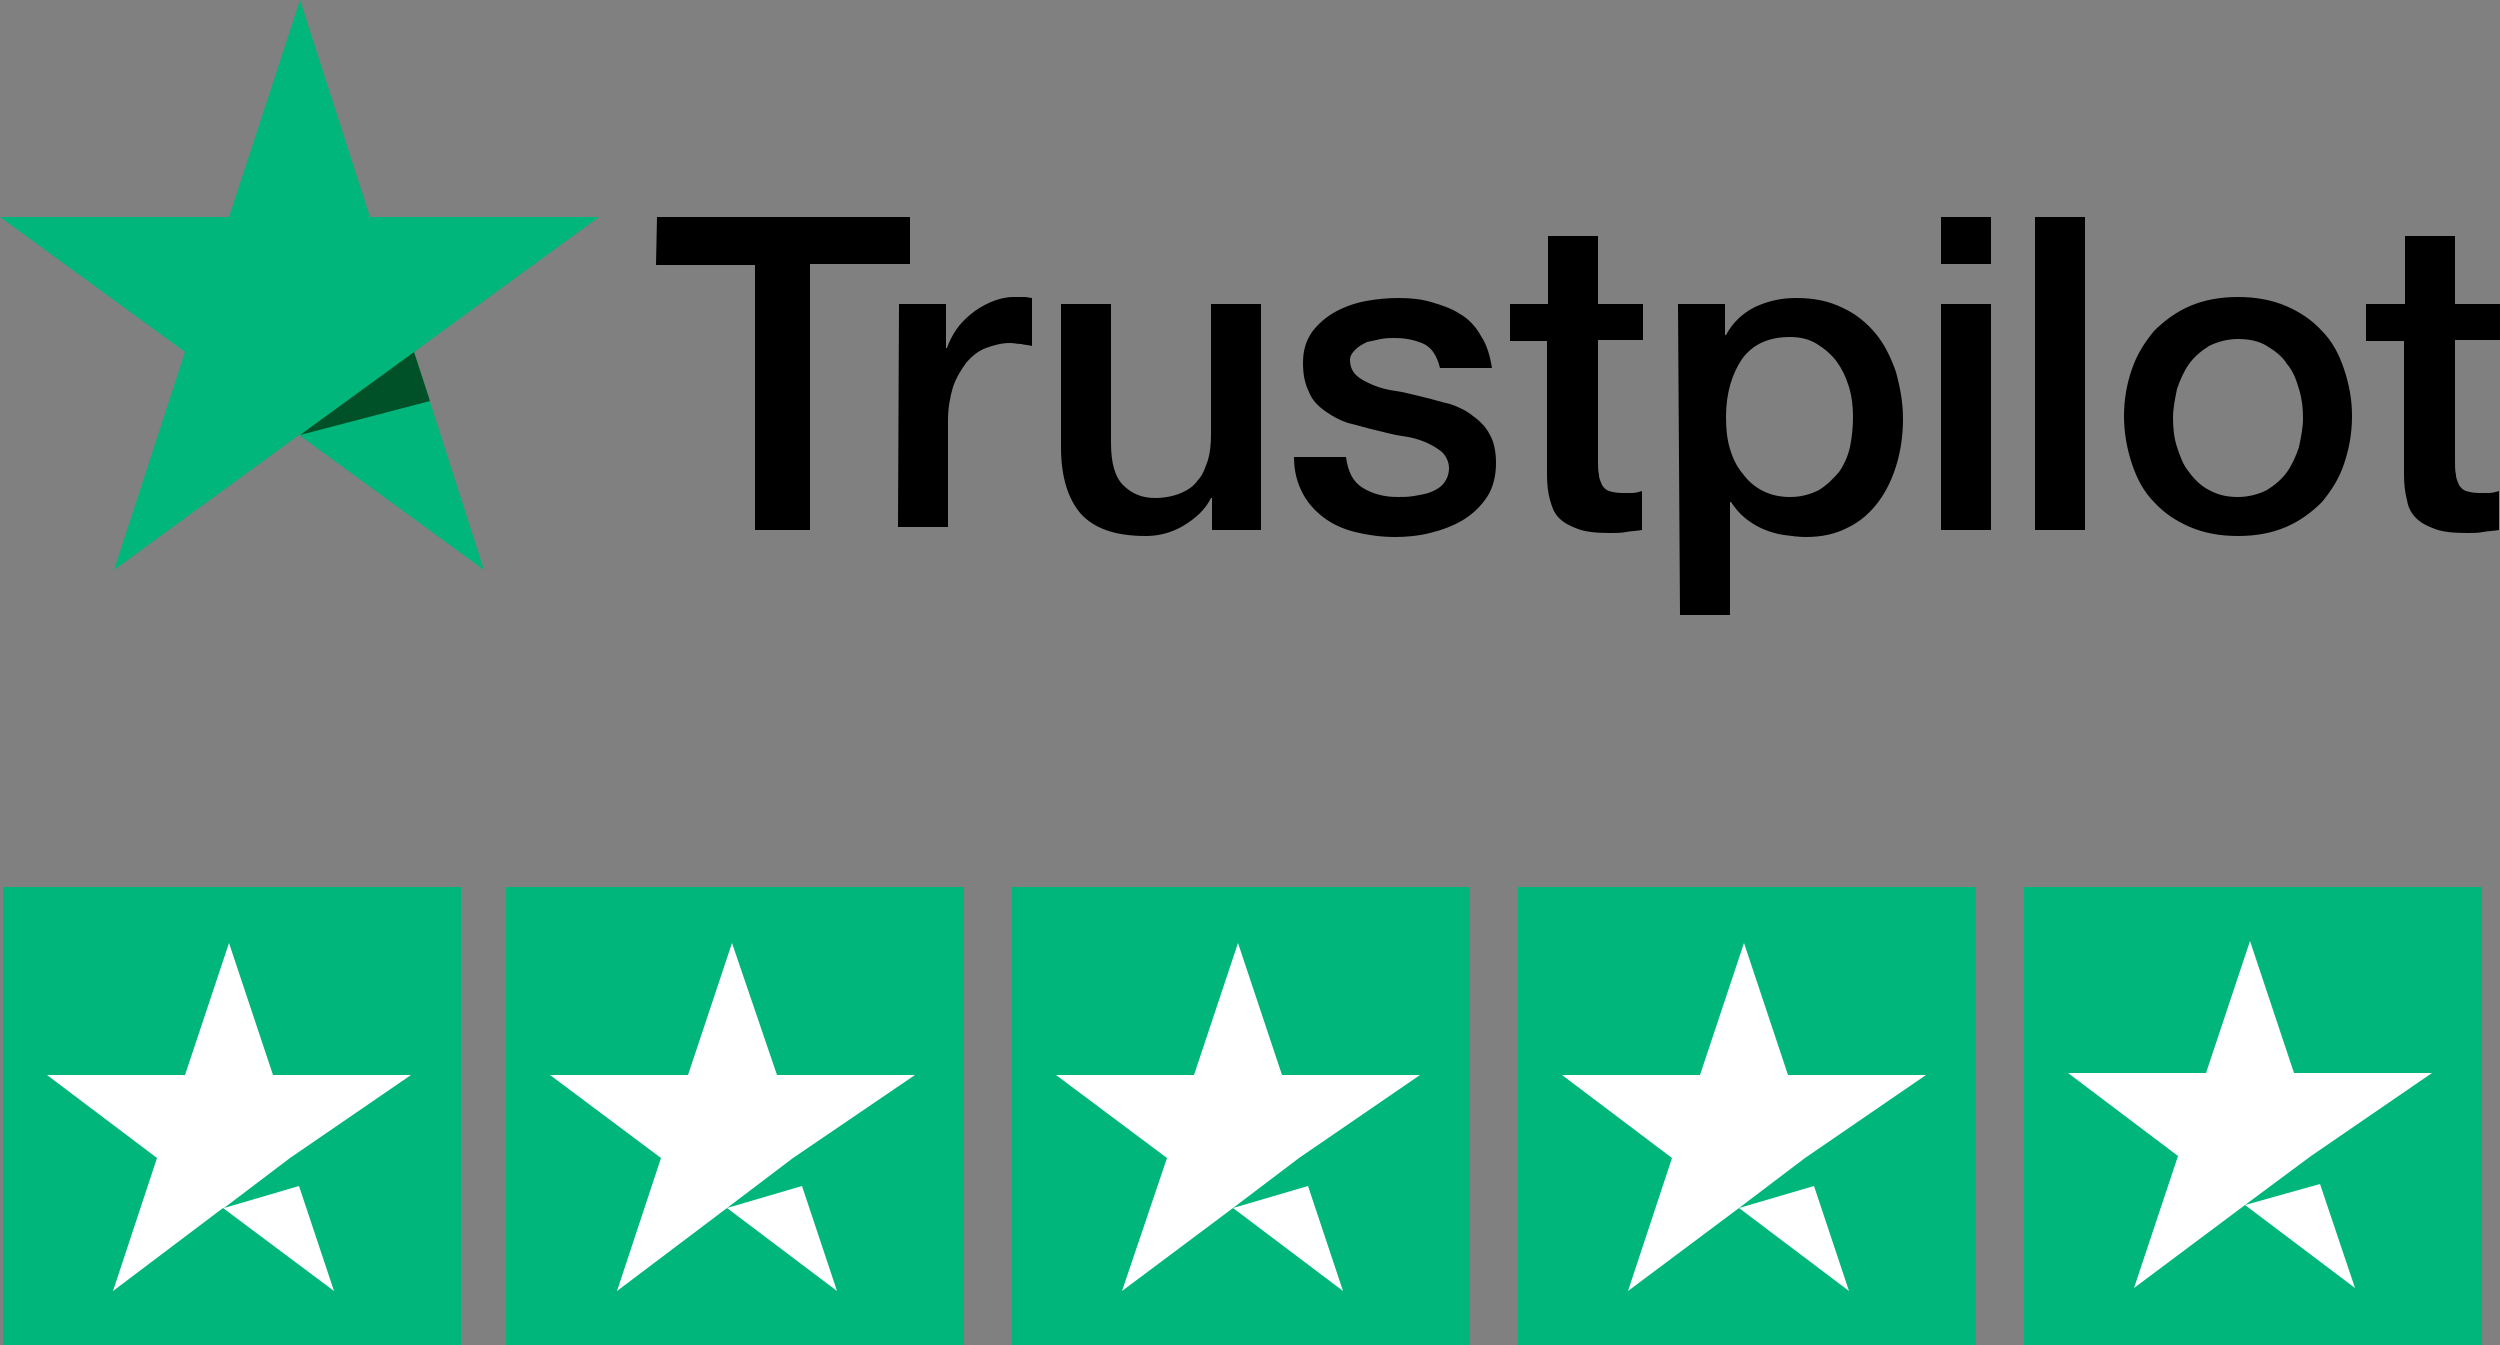 <svg version="1.2" baseProfile="tiny" xmlns="http://www.w3.org/2000/svg" width="250" height="134.5"><rect width="100%" height="100%" fill="#808080" stroke="none"/><path d="M65.7 21.7H91v4.7H81V53h-5.5V26.5h-9.9l.1-4.8zm24.2 8.7h4.7v4.4h.1c.2-.6.5-1.2.9-1.8.4-.6.9-1.1 1.5-1.6s1.3-.9 2-1.2c.7-.3 1.5-.5 2.2-.5h1.2c.2 0 .5.1.7.1v4.8c-.3-.1-.7-.1-1.1-.2-.4 0-.7-.1-1.1-.1-.8 0-1.6.2-2.4.5-.8.3-1.4.8-2 1.5-.5.7-1 1.5-1.3 2.4-.3 1-.5 2.1-.5 3.3v10.7h-5l.1-22.3zM126.1 53h-4.9v-3.2h-.1c-.6 1.2-1.5 2-2.8 2.8-1.2.7-2.5 1-3.7 1-3 0-5.1-.7-6.5-2.2-1.3-1.5-2-3.7-2-6.7V30.4h5v13.9c0 2 .4 3.4 1.2 4.2.8.8 1.8 1.3 3.2 1.3 1 0 1.9-.2 2.6-.5.7-.3 1.3-.7 1.7-1.3.5-.5.7-1.2 1-2 .2-.7.3-1.6.3-2.5V30.4h5V53zm8.5-7.3c.2 1.5.7 2.5 1.7 3.1 1 .6 2.1.9 3.5.9.5 0 1 0 1.6-.1.6-.1 1.2-.2 1.7-.4s1-.5 1.3-.9c.3-.4.5-.9.5-1.5s-.3-1.2-.7-1.6c-.5-.4-1-.7-1.7-1-.7-.3-1.5-.5-2.3-.6s-1.8-.4-2.7-.6c-.9-.2-1.8-.5-2.7-.7-.9-.3-1.6-.7-2.3-1.2-.7-.5-1.3-1.1-1.6-1.9-.4-.8-.6-1.7-.6-2.9 0-1.3.3-2.2.9-3.1.6-.8 1.4-1.5 2.3-2 .9-.5 2-.9 3.1-1.1s2.2-.3 3.2-.3c1.2 0 2.3.1 3.3.4 1 .3 2 .6 2.9 1.2.9.5 1.6 1.3 2.1 2.2.6.9.9 2 1.1 3.2H144c-.3-1.2-.8-2-1.6-2.4-.9-.4-1.8-.6-3-.6-.3 0-.8 0-1.3.1s-.9.2-1.4.3c-.4.2-.8.4-1.1.7s-.6.6-.6 1.1c0 .6.2 1.1.6 1.5.4.4 1 .7 1.7 1 .7.3 1.5.5 2.3.6s1.8.4 2.7.6 1.8.5 2.7.7c.9.3 1.7.7 2.3 1.2.7.5 1.3 1.1 1.7 1.9.4.7.6 1.7.6 2.8 0 1.3-.3 2.5-.9 3.4-.6.9-1.4 1.7-2.4 2.3-1 .6-2.1 1-3.3 1.3-1.2.3-2.4.4-3.5.4-1.4 0-2.8-.2-4-.5-1.2-.3-2.3-.8-3.2-1.5-.9-.7-1.6-1.5-2.1-2.5s-.8-2.1-.8-3.5h5.2zM151 30.4h3.8v-6.8h5v6.8h4.5V34h-4.5v12.1c0 .5 0 1 .1 1.4 0 .4.2.7.3 1 .2.3.4.5.7.6.3.1.8.2 1.3.2h1c.3 0 .7-.1 1-.2V53c-.5.1-1.1.1-1.6.2s-1 .1-1.6.1c-1.3 0-2.4-.1-3.2-.4-.8-.3-1.4-.6-1.9-1.1-.5-.5-.7-1.1-.9-1.8-.2-.7-.3-1.6-.3-2.5V34.1H151v-3.7zm16.8 0h4.7v3.1h.1c.7-1.3 1.7-2.2 2.9-2.8 1.3-.6 2.6-.9 4.1-.9 1.8 0 3.3.3 4.7 1 1.3.6 2.4 1.5 3.3 2.6.9 1.1 1.5 2.4 2 3.8.4 1.5.7 3 .7 4.7 0 1.5-.2 3-.6 4.4-.4 1.4-1 2.7-1.8 3.8-.8 1.1-1.8 2-3 2.6-1.3.7-2.7 1-4.3 1-.7 0-1.5-.1-2.2-.2-.7-.1-1.4-.3-2.1-.6s-1.3-.7-1.8-1.1c-.6-.5-1-1-1.4-1.6h-.1v11.3h-5l-.2-31.1zm17.5 11.3c0-1-.1-2-.4-3-.3-1-.7-1.8-1.2-2.5s-1.2-1.3-2-1.8-1.7-.7-2.7-.7c-2.1 0-3.7.7-4.8 2.2-1 1.5-1.6 3.4-1.6 5.8 0 1.2.1 2.2.4 3.2.3 1 .7 1.8 1.3 2.5.5.7 1.2 1.3 2 1.7.8.4 1.7.6 2.7.6 1.2 0 2.1-.3 2.9-.7.8-.5 1.4-1.1 2-1.8.5-.7.9-1.6 1.1-2.5.2-1 .3-2 .3-3zm8.8-20h5v4.7h-5v-4.7zm0 8.7h5V53h-5V30.4zm9.4-8.7h5V53h-5V21.7zm20.3 31.9c-1.8 0-3.4-.3-4.8-.9-1.4-.6-2.6-1.4-3.6-2.5-1-1-1.7-2.3-2.2-3.8-.5-1.5-.8-3.1-.8-4.8s.3-3.3.8-4.7c.5-1.5 1.3-2.7 2.2-3.8 1-1 2.2-1.9 3.6-2.5 1.4-.6 3-.9 4.8-.9s3.4.3 4.8.9c1.4.6 2.6 1.4 3.6 2.5 1 1 1.7 2.3 2.2 3.8.5 1.5.8 3 .8 4.7 0 1.8-.3 3.3-.8 4.8s-1.3 2.7-2.2 3.8c-1 1-2.2 1.9-3.6 2.5-1.4.6-3 .9-4.8.9zm0-3.9c1.1 0 2.1-.3 2.9-.7.8-.5 1.5-1.1 2-1.8s.9-1.6 1.2-2.5c.2-1 .4-1.9.4-2.9s-.1-1.9-.4-2.9c-.3-1-.6-1.8-1.2-2.5-.5-.8-1.2-1.3-2-1.8s-1.8-.7-2.9-.7-2.1.3-2.9.7c-.8.5-1.5 1.1-2 1.8s-.9 1.6-1.2 2.5c-.2 1-.4 1.9-.4 2.9s.1 2 .4 2.9.6 1.8 1.2 2.5c.5.7 1.2 1.4 2 1.8.9.5 1.8.7 2.9.7zm12.9-19.3h3.8v-6.8h5v6.8h4.5V34h-4.5v12.1c0 .5 0 1 .1 1.4 0 .4.2.7.3 1 .2.3.4.5.7.6.3.1.8.2 1.3.2h1c.3 0 .7-.1 1-.2V53c-.5.1-1.1.1-1.6.2s-1 .1-1.6.1c-1.3 0-2.4-.1-3.2-.4-.8-.3-1.4-.6-1.9-1.1-.5-.5-.8-1.1-.9-1.8-.2-.7-.3-1.6-.3-2.5V34.1h-3.8v-3.7h.1z"/><path fill="#00B67A" d="M59.9 21.7H37L30 0l-7.1 21.7H0l18.5 13.5L11.4 57l18.5-13.5L48.4 57l-7-21.8 18.5-13.5z"/><path fill="#005128" d="M43 40.1l-1.6-4.9L30 43.5l13-3.4z"/><g><path fill="#00B67A" d="M.3 88.7h45.8v45.8H.3z"/><path fill="#FFF" d="M22.4 120.8l6.6-5 12.1-8.3H27.3l-4.4-13.2-4.4 13.2H4.7l11 8.3-4.4 13.3 11-8.3 11.1 8.3-3.5-10.5z"/><path fill="#00B67A" d="M50.6 88.7h45.8v45.8H50.6z"/><path fill="#FFF" d="M72.7 120.8l6.6-5 12.2-8.3H77.7l-4.5-13.2-4.4 13.2H55l11.1 8.3-4.4 13.3 11-8.3 11 8.3-3.5-10.5z"/><path fill="#00B67A" d="M101.2 88.7H147v45.8h-45.8z"/><path fill="#FFF" d="M123.3 120.8l6.6-5 12.1-8.3h-13.8l-4.4-13.2-4.4 13.2h-13.8l11.1 8.3-4.5 13.3 11.1-8.3 11 8.3-3.5-10.5z"/><g><path fill="#00B67A" d="M151.8 88.7h45.8v45.8h-45.8z"/><path fill="#FFF" d="M173.9 120.8l6.6-5 12.1-8.3h-13.8l-4.4-13.2-4.4 13.2h-13.8l11 8.3-4.4 13.3 11.1-8.3 11 8.3-3.5-10.5z"/></g><g><path fill="#00B67A" d="M202.4 88.7h45.8v45.8h-45.8z"/><path fill="#FFF" d="M224.5 120.5l6.6-4.9 12.1-8.3h-13.8L225 94.1l-4.4 13.2h-13.8l11 8.3-4.4 13.2 11.1-8.3 11 8.3-3.5-10.4z"/></g></g></svg>